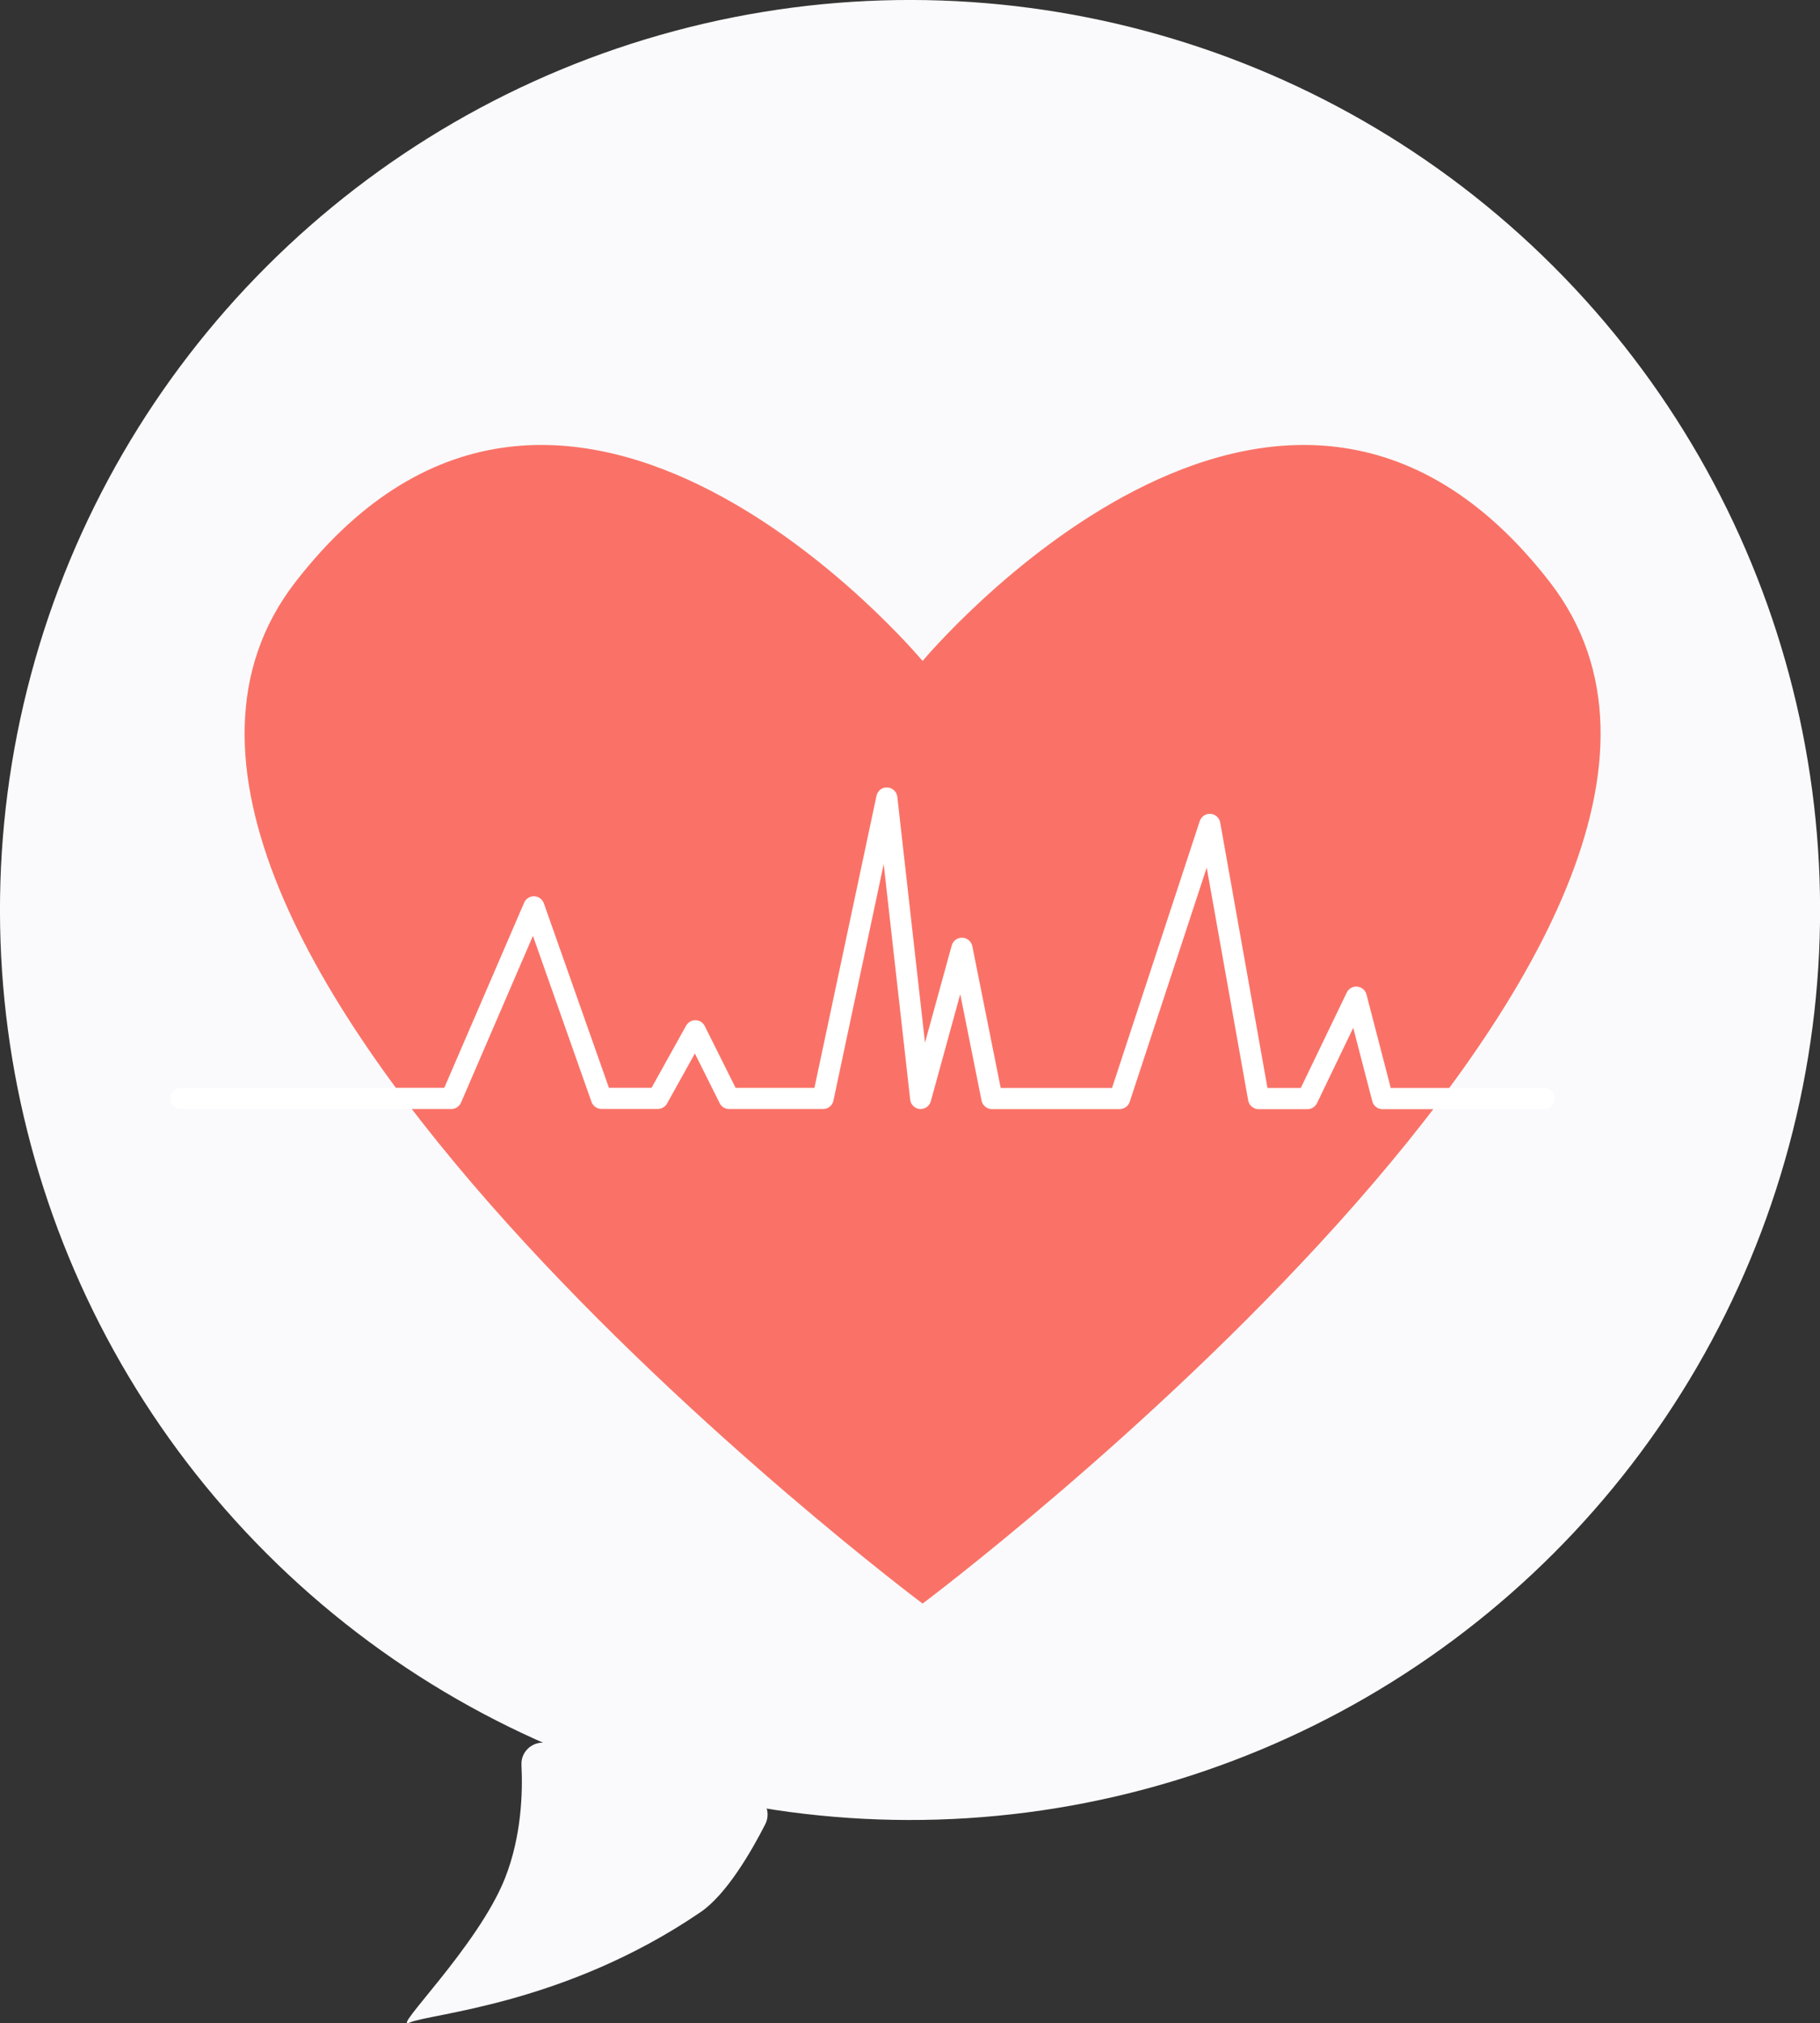 <?xml version="1.0" encoding="UTF-8"?>
<svg id="Calque_2" data-name="Calque 2" xmlns="http://www.w3.org/2000/svg" viewBox="0 0 234.89 261.13">
  <rect x="0" y="0" width="234.89" height="261.13" fill="#333333" stroke="none"/>
  <defs>
    <style>
      .cls-1 {
        fill: #fa7267;
      }

      .cls-1, .cls-2, .cls-3 {
        stroke-width: 0px;
      }

      .cls-2 {
        fill: #fafafc;
      }

      .cls-3 {
        fill: #fff;
      }
    </style>
  </defs>
  <g id="_Ñëîé_1" data-name="Ñëîé 1">
    <g>
      <circle class="cls-2" cx="117.45" cy="117.45" r="117.45" transform="translate(-48.65 117.45) rotate(-45)"/>
      <g>
        <path class="cls-1" d="m200.02,75.13c-34.9-45.08-80.95,10.18-80.95,10.18,0,0-46.05-55.26-80.95-10.18C3.23,120.21,119.07,206.97,119.07,206.97c0,0,115.85-86.76,80.95-131.84Z"/>
        <path class="cls-3" d="m118.83,143.14s-.07,0-.11,0c-.65-.05-1.18-.56-1.25-1.21l-3.42-30.4-6.49,30.53c-.13.63-.69,1.08-1.34,1.08h-12.12c-.52,0-.99-.29-1.22-.76l-3.2-6.41-3.59,6.46c-.24.43-.7.7-1.19.7h-7.27c-.58,0-1.1-.37-1.29-.91l-7.56-21.43-9.28,21.52c-.22.5-.71.83-1.25.83H23.34c-.75,0-1.37-.61-1.37-1.37s.61-1.37,1.37-1.37h34l10.31-23.9c.22-.52.75-.83,1.3-.82.56.02,1.05.38,1.24.91l8.4,23.81h5.5l4.46-8.02c.25-.44.75-.73,1.22-.7.51.01.97.3,1.19.76l3.98,7.97h10.17l8.01-37.69c.14-.66.72-1.13,1.4-1.08.67.03,1.22.55,1.29,1.21l3.57,31.72,3.45-12.54c.17-.61.71-1.02,1.37-1,.63.02,1.17.48,1.29,1.1l3.66,18.29h14.37l11.32-34.44c.2-.6.78-.99,1.39-.94.62.04,1.14.51,1.25,1.12l6.1,34.26h4.3l5.93-12.31c.25-.52.78-.83,1.36-.77.57.06,1.05.46,1.19,1.02l3.13,12.06h19.78c.75,0,1.37.61,1.37,1.37s-.61,1.37-1.37,1.37h-20.84c-.62,0-1.17-.42-1.32-1.02l-2.46-9.48-4.68,9.73c-.23.47-.71.77-1.23.77h-6.3c-.66,0-1.23-.48-1.35-1.13l-5.35-30.05-9.94,30.23c-.18.56-.71.94-1.3.94h-16.48c-.65,0-1.21-.46-1.34-1.1l-2.75-13.74-3.8,13.83c-.16.6-.71,1-1.32,1Z"/>
      </g>
    </g>
    <path class="cls-2" d="m70.71,225c-1.79-.44-3.5.95-3.41,2.79.18,3.59,0,9.24-2.12,14.61-3.45,8.78-14.85,19.82-12.31,18.65,2.54-1.17,20-2.28,37.55-14.26,3.35-2.29,6.55-7.82,8.34-11.33.81-1.58-.06-3.5-1.78-3.92l-26.27-6.54Z"/>
  </g>
</svg>